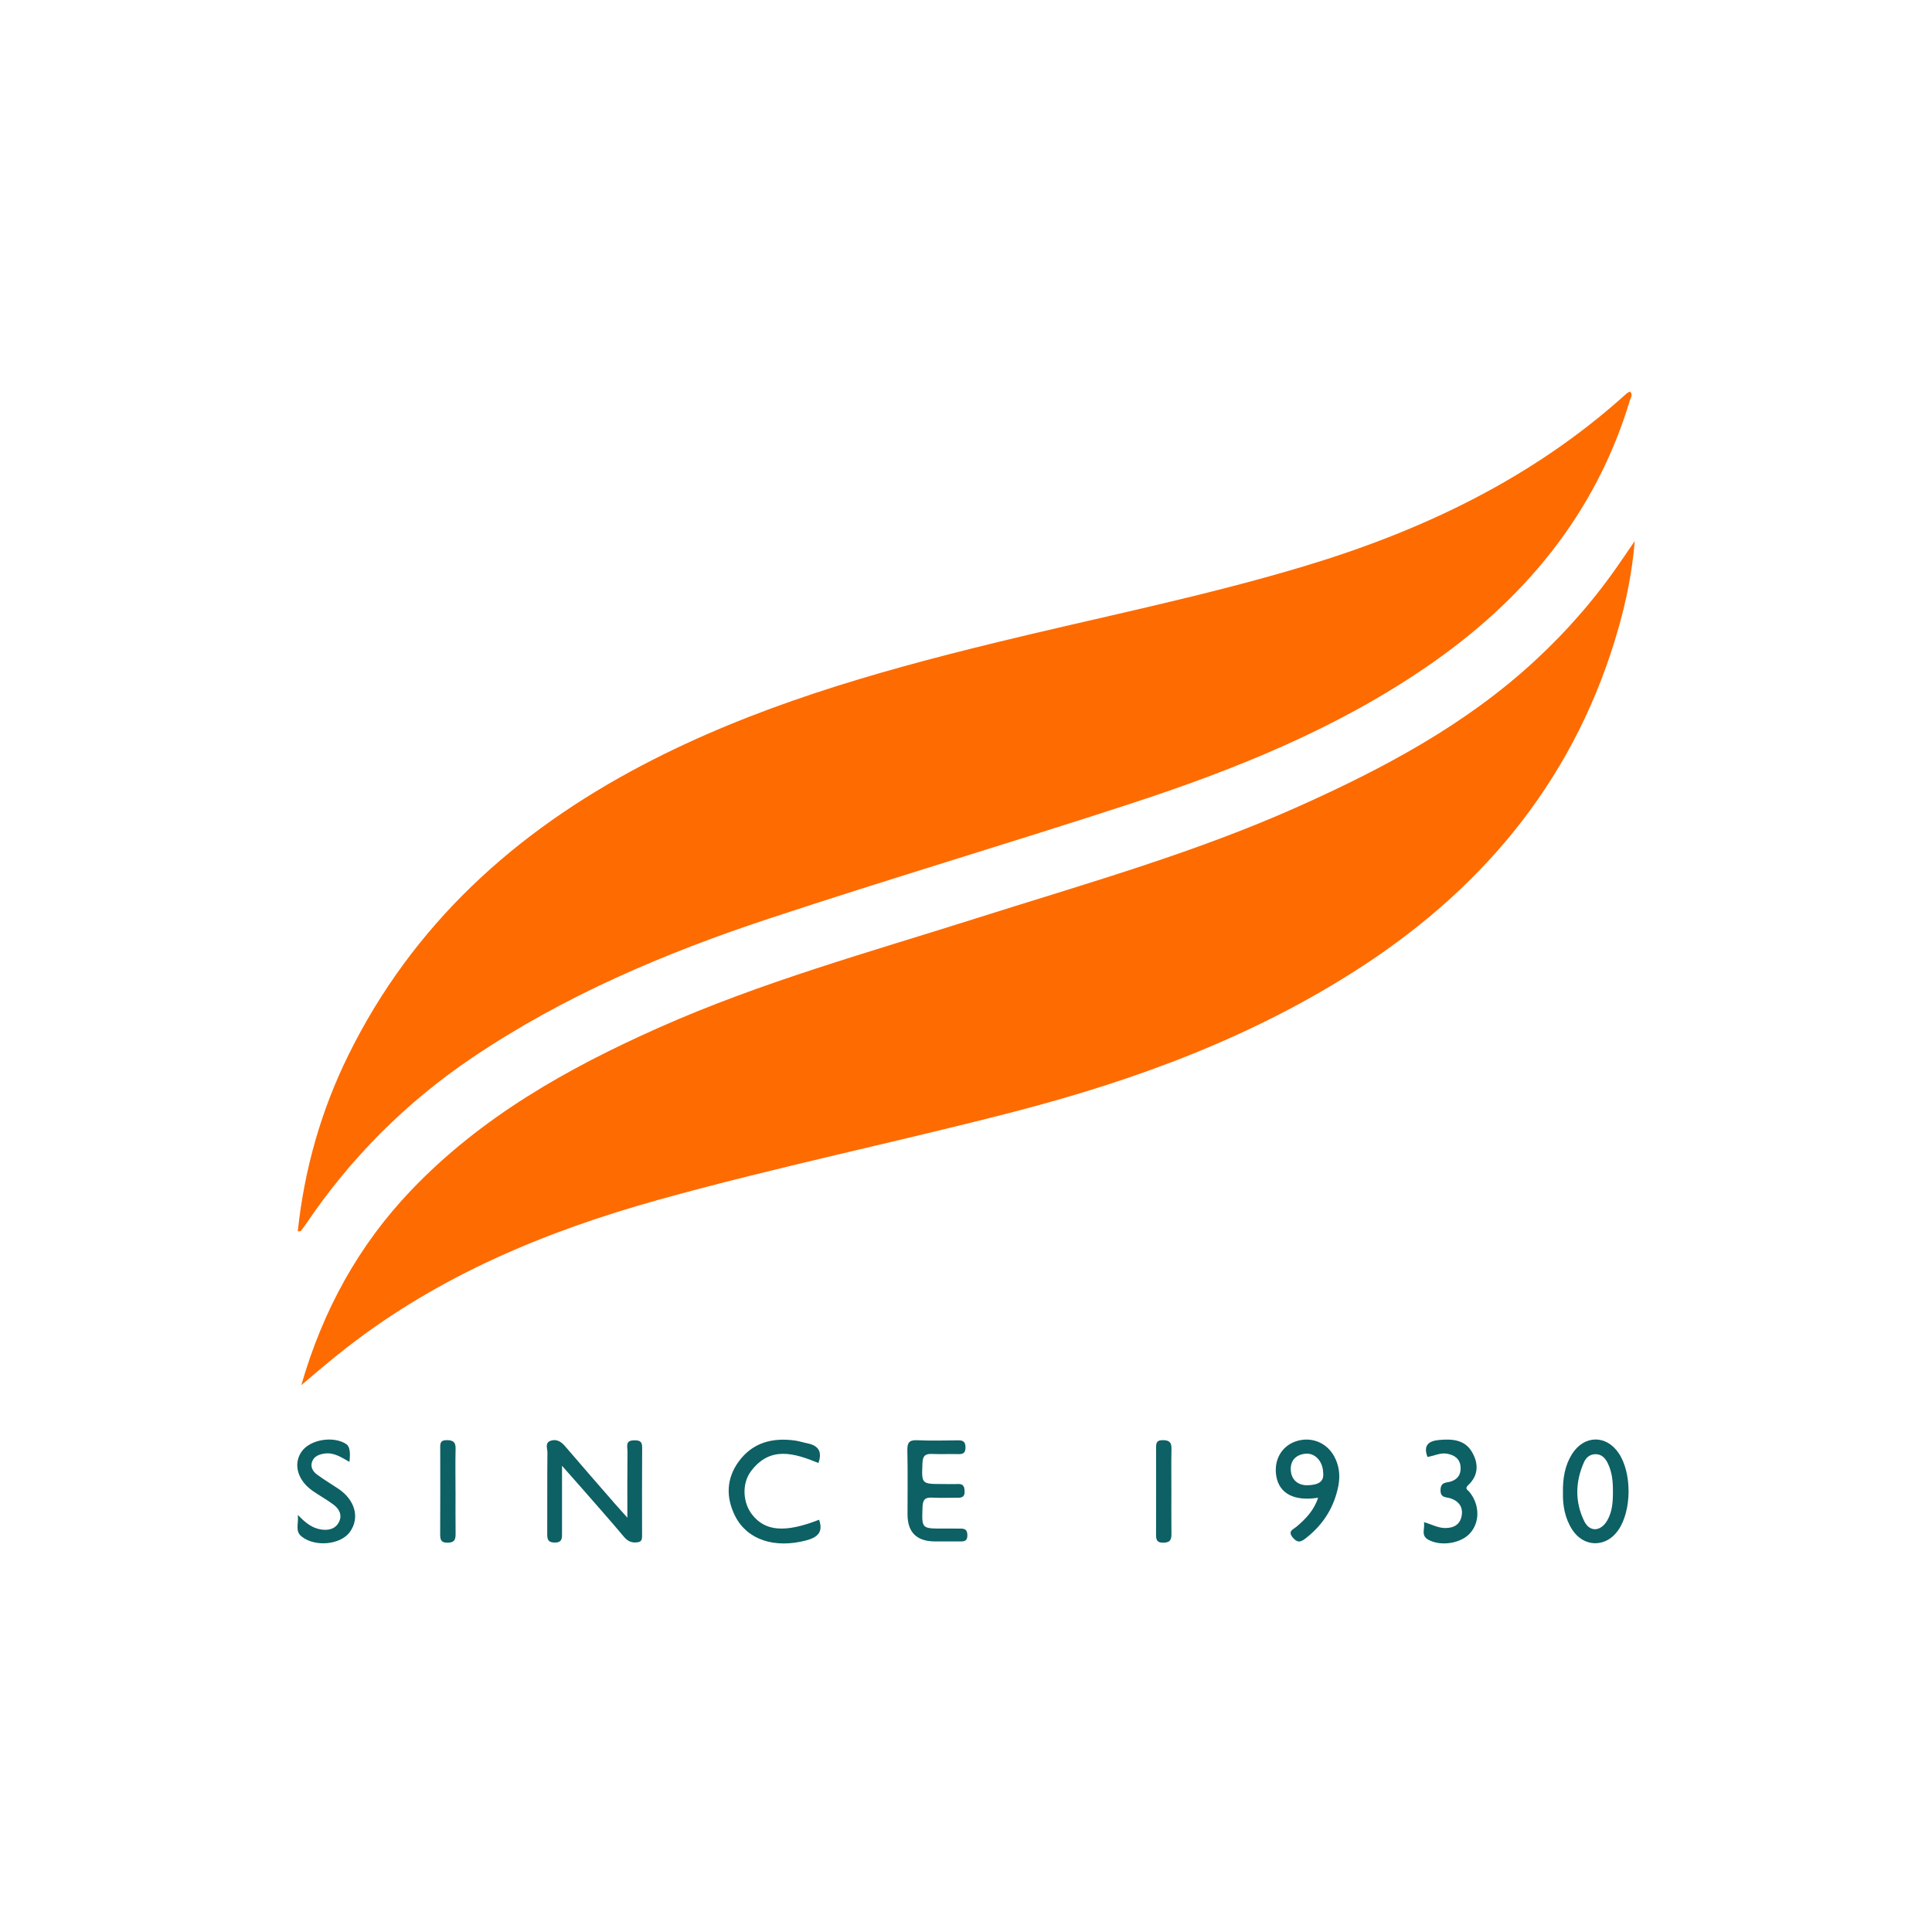 <svg width="520" height="520" viewBox="0 0 520 520" fill="none" xmlns="http://www.w3.org/2000/svg">
<g clip-path="url(#clip0_2003_1695)">
<path d="M80.141 331.419C81.928 314.674 86.423 298.87 93.788 283.948C111.113 248.826 138.569 223.973 172.888 205.949C202.816 190.233 234.958 181.03 267.542 173.061C295.328 166.262 323.417 160.69 350.858 152.45C382.985 142.806 412.67 128.655 437.779 105.934C438.037 105.706 438.382 105.574 438.713 105.383C439.589 106.213 438.934 106.963 438.713 107.691C429.407 138.579 409.948 161.741 383.684 179.67C359.311 196.319 332.208 207.198 304.37 216.291C271.963 226.876 239.262 236.557 206.899 247.267C178.862 256.544 151.745 268.055 127.114 284.668C109.252 296.723 94.288 311.719 82.252 329.596C81.84 330.206 81.384 330.78 80.928 331.353C80.884 331.412 80.715 331.375 80.148 331.404L80.141 331.419Z" fill="#FE6B00"/>
<path d="M81.09 372.834C86.946 352.561 96.525 335.184 110.628 320.394C129.468 300.642 152.716 287.543 177.354 276.583C204.898 264.33 233.899 256.31 262.547 247.224C291.768 237.955 321.35 229.663 349.424 217.094C372.384 206.81 394.477 195.078 413.149 177.811C421.815 169.799 429.51 160.963 436.161 151.216C437.242 149.636 438.331 148.055 440.001 145.622C439.265 154.164 437.742 161.507 435.705 168.74C424.559 208.251 400.465 238.058 366.433 260.221C337.63 278.972 305.834 290.712 272.75 299.275C241.035 307.486 208.93 314.102 177.362 322.893C147.088 331.325 118.426 343.189 93.383 362.661C91.353 364.241 89.366 365.866 87.38 367.505C85.438 369.108 83.54 370.754 81.09 372.827V372.834Z" fill="#FE6B00"/>
<path d="M151.268 394.504C151.268 401.259 151.268 406.868 151.268 412.484C151.268 413.866 151.43 415.174 149.318 415.182C147.288 415.189 147.281 414.035 147.288 412.565C147.317 405.354 147.266 398.142 147.339 390.939C147.347 389.858 146.589 388.307 148.237 387.77C149.775 387.263 150.996 387.976 152.055 389.211C156.499 394.408 161.001 399.554 165.489 404.714C166.35 405.706 167.24 406.677 168.858 408.492C168.858 401.906 168.821 396.275 168.888 390.637C168.902 389.461 168.233 387.748 170.484 387.675C171.83 387.631 172.853 387.712 172.838 389.542C172.779 397.481 172.809 405.427 172.816 413.373C172.816 414.145 172.757 414.88 171.83 415.064C170.278 415.365 169.064 414.976 167.968 413.667C164.275 409.272 160.464 404.979 156.69 400.656C155.116 398.855 153.527 397.069 151.261 394.511L151.268 394.504Z" fill="#0D6064"/>
<path d="M251.714 414.879C246.746 414.879 244.262 412.448 244.262 407.587C244.262 401.846 244.342 396.097 244.217 390.356C244.173 388.335 244.688 387.541 246.844 387.637C250.507 387.806 254.179 387.717 257.85 387.666C259.203 387.644 259.843 388.041 259.865 389.511C259.887 390.974 259.321 391.422 257.931 391.378C255.606 391.305 253.281 391.437 250.964 391.334C249.183 391.253 248.367 391.687 248.286 393.716C248.043 399.435 247.94 399.427 253.774 399.427C255.12 399.427 256.467 399.486 257.813 399.42C259.35 399.346 259.593 400.184 259.623 401.478C259.652 402.845 258.946 403.125 257.805 403.117C255.481 403.095 253.149 403.22 250.839 403.088C248.896 402.978 248.367 403.735 248.3 405.617C248.094 411.416 248.014 411.416 253.767 411.416C255.113 411.416 256.459 411.394 257.805 411.424C258.983 411.453 260.299 411.152 260.366 413.107C260.432 415.055 259.196 414.879 257.967 414.879C255.885 414.879 253.811 414.879 251.729 414.879H251.714Z" fill="#0D6064"/>
<path d="M220.275 393.763C213.837 391.146 207.327 389.073 202.14 395.961C199.617 399.305 199.918 404.399 202.398 407.612C205.921 412.184 211.336 412.61 220.459 409.038C221.665 412.404 219.995 413.816 216.935 414.617C208.437 416.837 201.051 414.433 197.836 407.994C195.372 403.054 195.475 398.019 198.763 393.454C202.515 388.257 207.9 386.868 214.021 387.728C215.103 387.882 216.155 388.25 217.236 388.456C220.216 389.029 221.393 390.661 220.282 393.763H220.275Z" fill="#0D6064"/>
<path d="M435.716 391.183C432.369 386.133 426.358 386.199 423.114 391.359C421.172 394.454 420.598 397.923 420.671 401.775C420.59 405.134 421.179 408.611 423.151 411.684C426.285 416.572 432.332 416.579 435.598 411.787C439.196 406.516 439.247 396.512 435.716 391.183ZM432.597 409.229C430.86 412.228 427.881 412.456 426.395 409.42C423.857 404.215 423.982 398.82 426.343 393.527C426.91 392.263 427.999 391.359 429.507 391.396C431.169 391.432 432.111 392.528 432.781 393.932C433.921 396.306 434.134 398.842 434.12 401.422C434.127 404.127 433.994 406.803 432.597 409.229Z" fill="#0D6064"/>
<path d="M359.083 391.95C357.008 388.179 352.778 386.555 348.71 387.959C344.877 389.282 342.78 393.082 343.523 397.353C344.333 401.977 348.313 404.138 354.772 403.116C353.639 406.571 351.425 408.806 348.99 410.878C348.063 411.672 346.459 412.091 348.011 413.907C349.438 415.561 350.417 414.833 351.653 413.856C356.258 410.21 359.164 405.527 360.245 399.779C360.746 397.088 360.437 394.413 359.083 391.95ZM352.094 399.749C349.505 399.882 347.548 398.412 347.415 395.648C347.283 393.097 348.798 391.517 351.373 391.267C353.941 391.017 356.074 393.31 356.133 396.427C356.471 399.264 354.066 399.654 352.094 399.749Z" fill="#0D6064"/>
<path d="M94.044 393.465C91.888 392.26 89.85 390.819 87.231 391.245C85.826 391.473 84.568 391.966 84.031 393.333C83.465 394.789 84.178 396.031 85.311 396.869C87.172 398.236 89.166 399.427 91.094 400.721C95.618 403.764 96.883 408.579 94.169 412.335C91.645 415.819 84.759 416.444 81.162 413.54C79.359 412.085 80.404 410.255 80.161 407.733C82.265 409.946 84.097 411.328 86.466 411.673C88.445 411.96 90.248 411.534 91.204 409.703C92.219 407.763 91.285 406.094 89.696 404.918C87.938 403.617 85.995 402.551 84.193 401.301C80.044 398.427 78.83 393.98 81.228 390.628C83.538 387.408 89.828 386.401 93.234 388.709C94.098 389.293 94.37 390.873 94.051 393.451L94.044 393.465Z" fill="#0D6064"/>
<path d="M384.201 392.131C383.046 389.051 384.451 387.831 387.32 387.573C390.756 387.257 394.162 387.448 396.119 390.697C397.951 393.741 398.054 397.019 395.184 399.709C394.103 400.724 395.052 400.996 395.545 401.613C398.296 405.061 398.326 409.699 395.677 412.661C393.183 415.447 387.828 416.263 384.458 414.433C382.325 413.279 383.583 411.471 383.259 409.684C385.334 410.272 387.011 411.272 388.997 411.272C391.44 411.272 393.058 410.236 393.433 407.832C393.779 405.619 392.646 404.076 390.55 403.319C389.306 402.87 387.614 403.297 387.725 400.922C387.82 398.791 389.395 399.121 390.498 398.754C392.448 398.107 393.235 396.776 393.117 394.865C392.985 392.704 391.572 391.675 389.578 391.278C387.702 390.903 386.025 391.874 384.208 392.131H384.201Z" fill="#0D6064"/>
<path d="M122.608 401.253C122.608 405.039 122.578 408.817 122.622 412.603C122.637 414.087 122.556 415.168 120.555 415.219C118.539 415.264 118.466 414.227 118.473 412.72C118.517 405.156 118.495 397.592 118.488 390.021C118.488 388.793 118.304 387.603 120.246 387.617C121.96 387.625 122.659 388.132 122.622 389.903C122.534 393.682 122.593 397.467 122.6 401.253H122.608Z" fill="#0D6064"/>
<path d="M315.28 401.29C315.28 405.075 315.251 408.854 315.295 412.639C315.317 414.161 315.155 415.175 313.191 415.219C311.131 415.271 311.146 414.146 311.153 412.683C311.183 405.12 311.175 397.556 311.161 389.984C311.161 388.72 311.05 387.603 312.963 387.617C314.714 387.625 315.339 388.213 315.303 389.948C315.222 393.726 315.28 397.511 315.28 401.297V401.29Z" fill="#0D6064"/>
</g>
<defs>
<clipPath id="clip0_2003_1695">
<rect width="360" height="360" fill="white" transform="translate(80 80)"/>
</clipPath>
</defs>
</svg>
